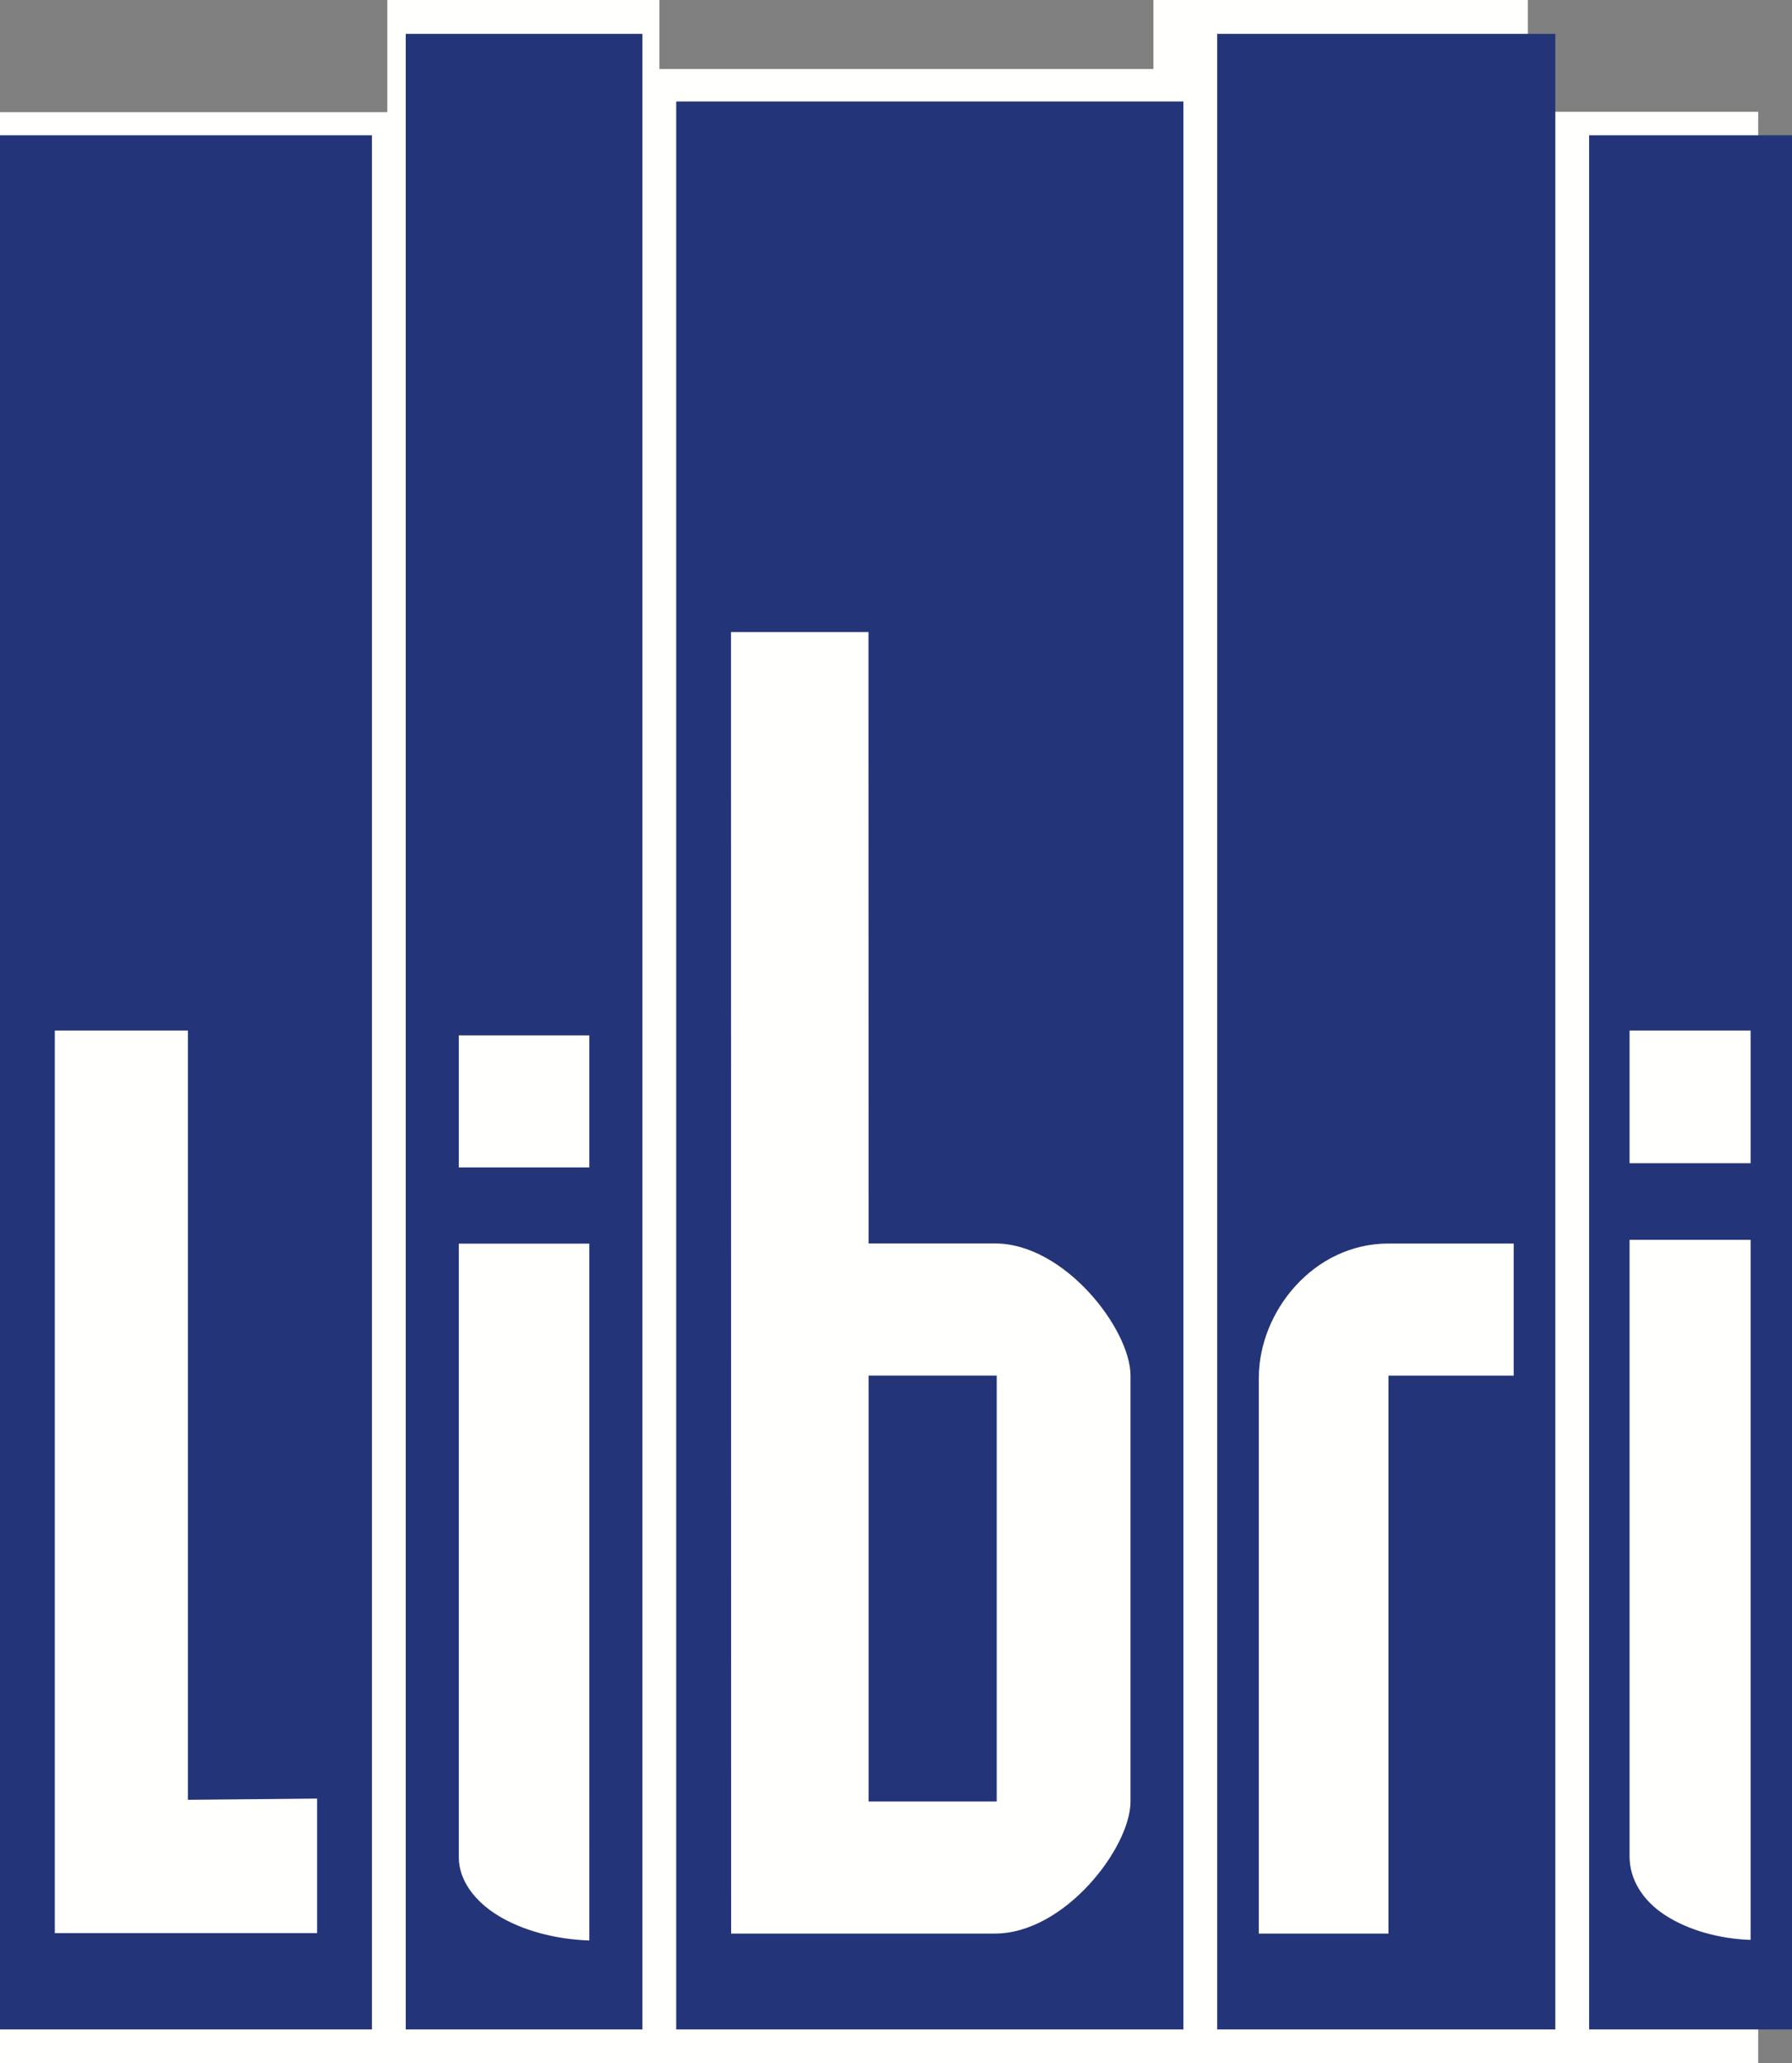 <svg xmlns:xlink="http://www.w3.org/1999/xlink" xmlns="http://www.w3.org/2000/svg" width="53" height="61" viewBox="0 0 53 61">
    <rect x="0" y="0" width="53" height="61" fill="#808080" stroke="none"/>
    <g fill="none" fill-rule="evenodd">
        <path fill="#FFFFFE" d="M34.113 0L34.113 2.041 19.503 2.041 19.503 0 11.455 0 11.455 3.317 0 3.317 0 61 52 61 52 3.304 45.188 3.304 45.188 0 34.113 0" transform="translate(-25 -18) translate(.5) translate(24.5 18)"/>
        <path fill="#243478" d="M20 60h15V3H20v57zm1.624-2.834h7.8c2.069 0 4.012-2.546 4.012-3.905V40.668c0-1.358-1.943-3.906-4.012-3.906h-3.735l-.003-18.075H21.62l.004 38.48zm4.065-3.905h3.79V40.668h-3.79v12.593zM12 60h7V1h-7v59zm5.43-23.232h-3.86v18.15c0 .662.462 1.292 1.171 1.722.708.431 1.676.696 2.689.73V36.767zm-3.86-2.253h3.86V30.61h-3.86v3.905zM36 60h10V1H36v59zm1.231-2.833h3.834V40.67h3.704v-3.905h-3.704c-2.218 0-3.834 2.015-3.834 3.97v16.43zM47 60h6V4h-6v56zm4.776-23.345h-3.58v18.236c0 .665.382 1.297 1.05 1.73.667.433 1.577.7 2.53.732V36.655zm-3.58-2.264h3.58v-3.923h-3.58v3.923zM0 60h11V4H0v56zm1.622-2.847h7.756v-3.978l-3.82.036V30.468H1.621v26.685z" transform="translate(-25 -18) translate(.5) translate(24.5 18)"/>
    </g>
</svg>